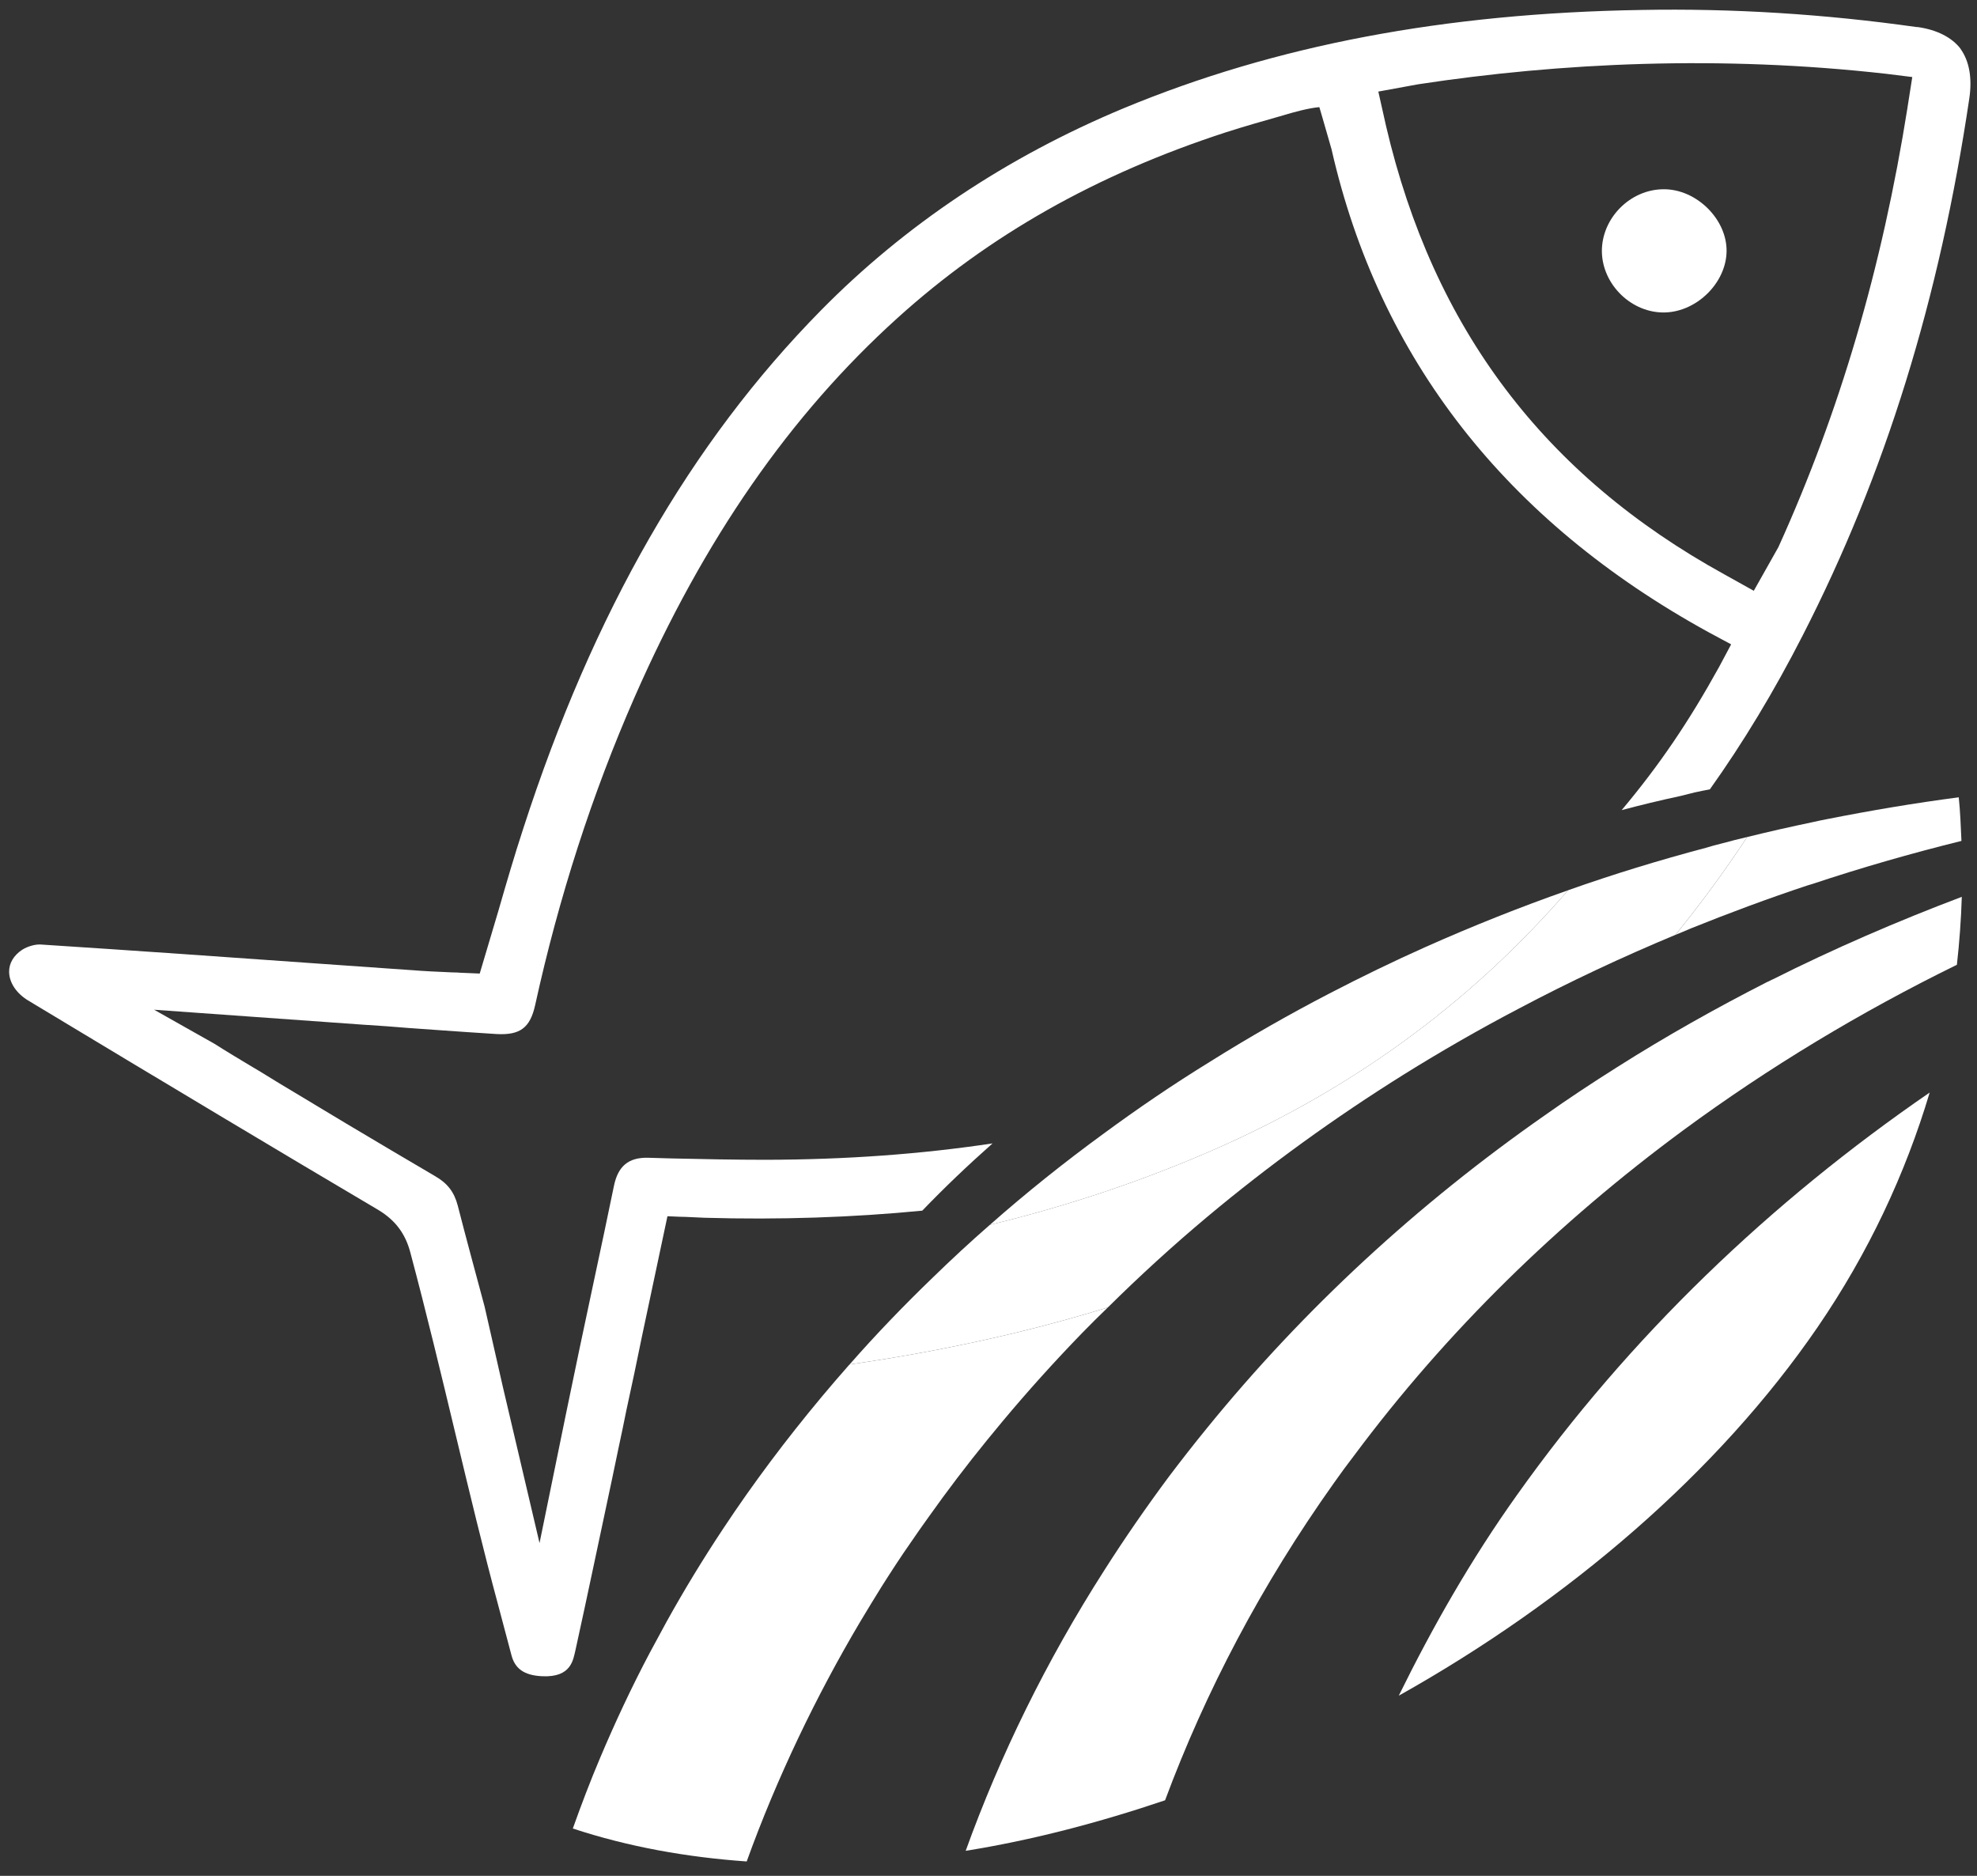 <svg width="117" height="111" viewBox="0 0 117 111" fill="none" xmlns="http://www.w3.org/2000/svg">
<rect x="0" y="0" width="117" height="111" fill="#333333" stroke="none"/>
<g clip-path="url(#clip0_2252_2512)">
<path d="M116.03 2.889C115.51 2.209 114.62 1.759 113.48 1.599H113.41C107.97 0.829 102.5 0.489 97.14 0.589C85.49 0.779 75.47 2.679 66.49 6.409C59.56 9.299 53.53 13.339 48.58 18.369C40.88 26.189 35.11 36.219 30.96 49.049C30.44 50.639 29.96 52.279 29.5 53.879L28.39 57.609L27.22 57.559C27.03 57.539 26.88 57.549 26.73 57.539L26.1 57.509C25.71 57.489 25.33 57.479 24.95 57.449L19.11 57.039C13.63 56.649 7.96 56.249 2.39 55.889H2.36C2.09 55.879 1.64 55.989 1.3 56.209C0.81 56.539 0.53 56.999 0.54 57.519C0.55 58.149 0.97 58.779 1.66 59.199C9.99 64.219 16.57 68.159 22.41 71.609C23.41 72.219 23.99 73.009 24.28 74.099C26.2 81.289 27.75 88.579 29.49 95.009L30.27 97.949C30.47 98.709 30.98 99.139 32.09 99.189C33.83 99.269 33.92 98.199 34.06 97.629C34.8 94.269 35.51 90.839 36.22 87.529L36.61 85.659C36.77 84.929 36.92 84.189 37.07 83.449C37.39 81.989 37.7 80.519 38 79.039L39.5 71.969L40.21 71.999C40.61 71.999 41.52 72.059 41.69 72.059C46.15 72.189 50.47 72.039 54.58 71.639C55.88 70.289 57.24 68.989 58.74 67.659C54.48 68.299 50.05 68.619 45.31 68.629C43.46 68.629 41.59 68.589 39.77 68.549L38.36 68.509C37.2 68.479 36.57 68.999 36.33 70.189C35.66 73.479 34.57 78.409 33.5 83.639L31.93 91.309L29.76 82.069L28.68 77.319C28.15 75.339 27.6 73.329 27.09 71.339C26.88 70.539 26.49 70.029 25.77 69.609C24.01 68.579 22.23 67.519 20.48 66.479L16.39 64.019C16.24 63.929 15.26 63.319 15.01 63.179C14.65 62.969 13.11 62.039 12.7 61.769L9.12 59.749L21.56 60.639C22.43 60.689 23.31 60.759 24.17 60.829L25.86 60.949C27.04 61.039 28.22 61.109 29.4 61.189C30.77 61.259 31.37 60.829 31.67 59.479C33.07 53.099 35.05 46.959 37.57 41.219C41.66 31.909 46.75 24.569 53.1 18.829C58.54 13.909 64.9 10.319 72.55 7.829C73.67 7.469 74.77 7.159 75.93 6.829L76.23 6.739C76.52 6.659 77.4 6.399 78.08 6.339C78.08 6.339 78.39 7.389 78.53 7.889L78.8 8.829C81.62 21.219 89.13 30.829 101.11 37.409L102.45 38.129L101.73 39.479C99.92 42.749 98.2 45.279 95.97 47.939C97.09 47.639 98.25 47.359 99.46 47.099L100.3 46.889C100.59 46.829 100.9 46.759 101.19 46.709C103.15 43.959 105 40.899 106.68 37.609C111.56 28.089 114.79 17.679 116.55 5.789C116.72 4.609 116.54 3.609 116.03 2.899V2.889ZM112.89 6.349C111.38 15.869 108.87 24.379 105.25 32.369L103.79 34.959L102.05 33.989C91.39 28.119 84.83 19.439 82.03 7.469L81.57 5.419L83.92 4.989C92.32 3.709 101.82 3.259 111.64 4.369L113.17 4.559L112.89 6.339V6.349Z" fill="white"/>
<path d="M92.8 52.68C86.85 59.54 79.66 64.72 71.1 68.35C67.1 70.05 62.94 71.42 58.58 72.48C60.72 70.59 62.96 68.8 65.26 67.12C67.31 65.61 69.41 64.18 71.57 62.85C73.88 61.4 76.26 60.04 78.69 58.78C80.56 57.81 82.45 56.89 84.38 56.03C87.14 54.8 89.95 53.68 92.8 52.68Z" fill="white"/>
<path d="M103.4 49.529C102.06 51.559 100.64 53.489 99.15 55.319C96.01 56.629 92.91 58.079 89.89 59.679C87.56 60.899 85.28 62.209 83.05 63.599C78.99 66.139 75.11 68.939 71.44 72.009C69.41 73.709 67.45 75.499 65.56 77.369C63.8 77.909 61.99 78.409 60.13 78.859C56.93 79.629 53.64 80.259 50.28 80.739C51.85 78.949 53.49 77.249 55.19 75.609C56.29 74.539 57.42 73.489 58.58 72.479C62.94 71.419 67.1 70.049 71.1 68.349C79.66 64.719 86.85 59.539 92.8 52.679C95.48 51.729 98.2 50.899 100.95 50.169C101.27 50.069 101.58 49.989 101.9 49.909C102.4 49.769 102.9 49.649 103.4 49.529Z" fill="white"/>
<path d="M60.13 78.859C61.99 78.409 63.8 77.909 65.56 77.369C65.05 77.859 64.55 78.359 64.05 78.869C62.42 80.549 60.84 82.299 59.32 84.119C59.02 84.479 58.73 84.839 58.43 85.199C57.2 86.709 56.04 88.239 54.94 89.789C54.59 90.279 54.24 90.769 53.91 91.259C53.3 92.129 52.73 93.009 52.16 93.909C51.74 94.589 51.32 95.269 50.91 95.959C49.57 98.219 48.36 100.499 47.26 102.809C46.11 105.229 45.08 107.679 44.19 110.149C40.63 109.899 37.17 109.279 33.9 108.199C34.4 106.799 34.93 105.399 35.52 104.009C36.4 101.929 37.37 99.849 38.46 97.789C38.78 97.189 39.11 96.579 39.44 95.979C40.47 94.119 41.6 92.259 42.81 90.439C44.57 87.779 46.52 85.179 48.65 82.629C49.18 81.999 49.71 81.379 50.24 80.779C50.25 80.779 50.26 80.749 50.28 80.739C53.64 80.259 56.93 79.629 60.13 78.859Z" fill="white"/>
<path d="M116.08 49.76C113.09 50.5 110.13 51.35 107.22 52.32C107.13 52.35 107.03 52.37 106.95 52.4C104.63 53.17 102.32 54.03 100.06 54.94C99.76 55.07 99.45 55.2 99.15 55.32C100.64 53.49 102.06 51.56 103.4 49.53C104.69 49.21 105.98 48.92 107.27 48.65C107.56 48.58 107.84 48.53 108.13 48.47C110.71 47.96 113.31 47.52 115.92 47.18C116.01 48.04 116.04 48.9 116.08 49.76Z" fill="white"/>
<path d="M104.89 57.959C104.78 58.009 104.69 58.069 104.58 58.109C101.54 59.659 98.57 61.329 95.7 63.149C94.24 64.069 92.8 65.019 91.39 66.019C83.92 71.239 77.18 77.429 71.41 84.529C70.65 85.459 69.91 86.409 69.19 87.359C67.83 89.189 66.55 91.039 65.36 92.909C61.91 98.299 59.19 103.869 57.15 109.519C61.09 108.889 65.04 107.849 68.95 106.529C71.34 100.109 74.64 93.799 78.96 87.729C79.34 87.189 79.73 86.659 80.13 86.139C85.63 78.749 92.24 72.319 99.62 66.879C104.69 63.149 110.12 59.879 115.81 57.089C115.96 55.759 116.06 54.409 116.1 53.069C112.27 54.519 108.52 56.139 104.88 57.969L104.89 57.959Z" fill="white"/>
<path d="M89.78 88.459C87.02 92.329 84.76 96.319 82.78 100.339C92.83 94.709 101.7 87.099 107.57 78.529C110.57 74.149 112.76 69.469 114.2 64.649C104.77 71.129 96.43 79.099 89.78 88.459Z" fill="white"/>
<path d="M94.8 14.889C94.83 16.859 96.58 18.549 98.55 18.489C100.44 18.429 102.15 16.729 102.18 14.879C102.21 12.979 100.4 11.189 98.46 11.199C96.47 11.199 94.78 12.919 94.8 14.889Z" fill="white"/>
</g>
<defs>
<clipPath id="clip0_2252_2512">
<rect width="116.07" height="109.58" fill="white" transform="translate(0.54 0.569)"/>
</clipPath>
</defs>
</svg>
